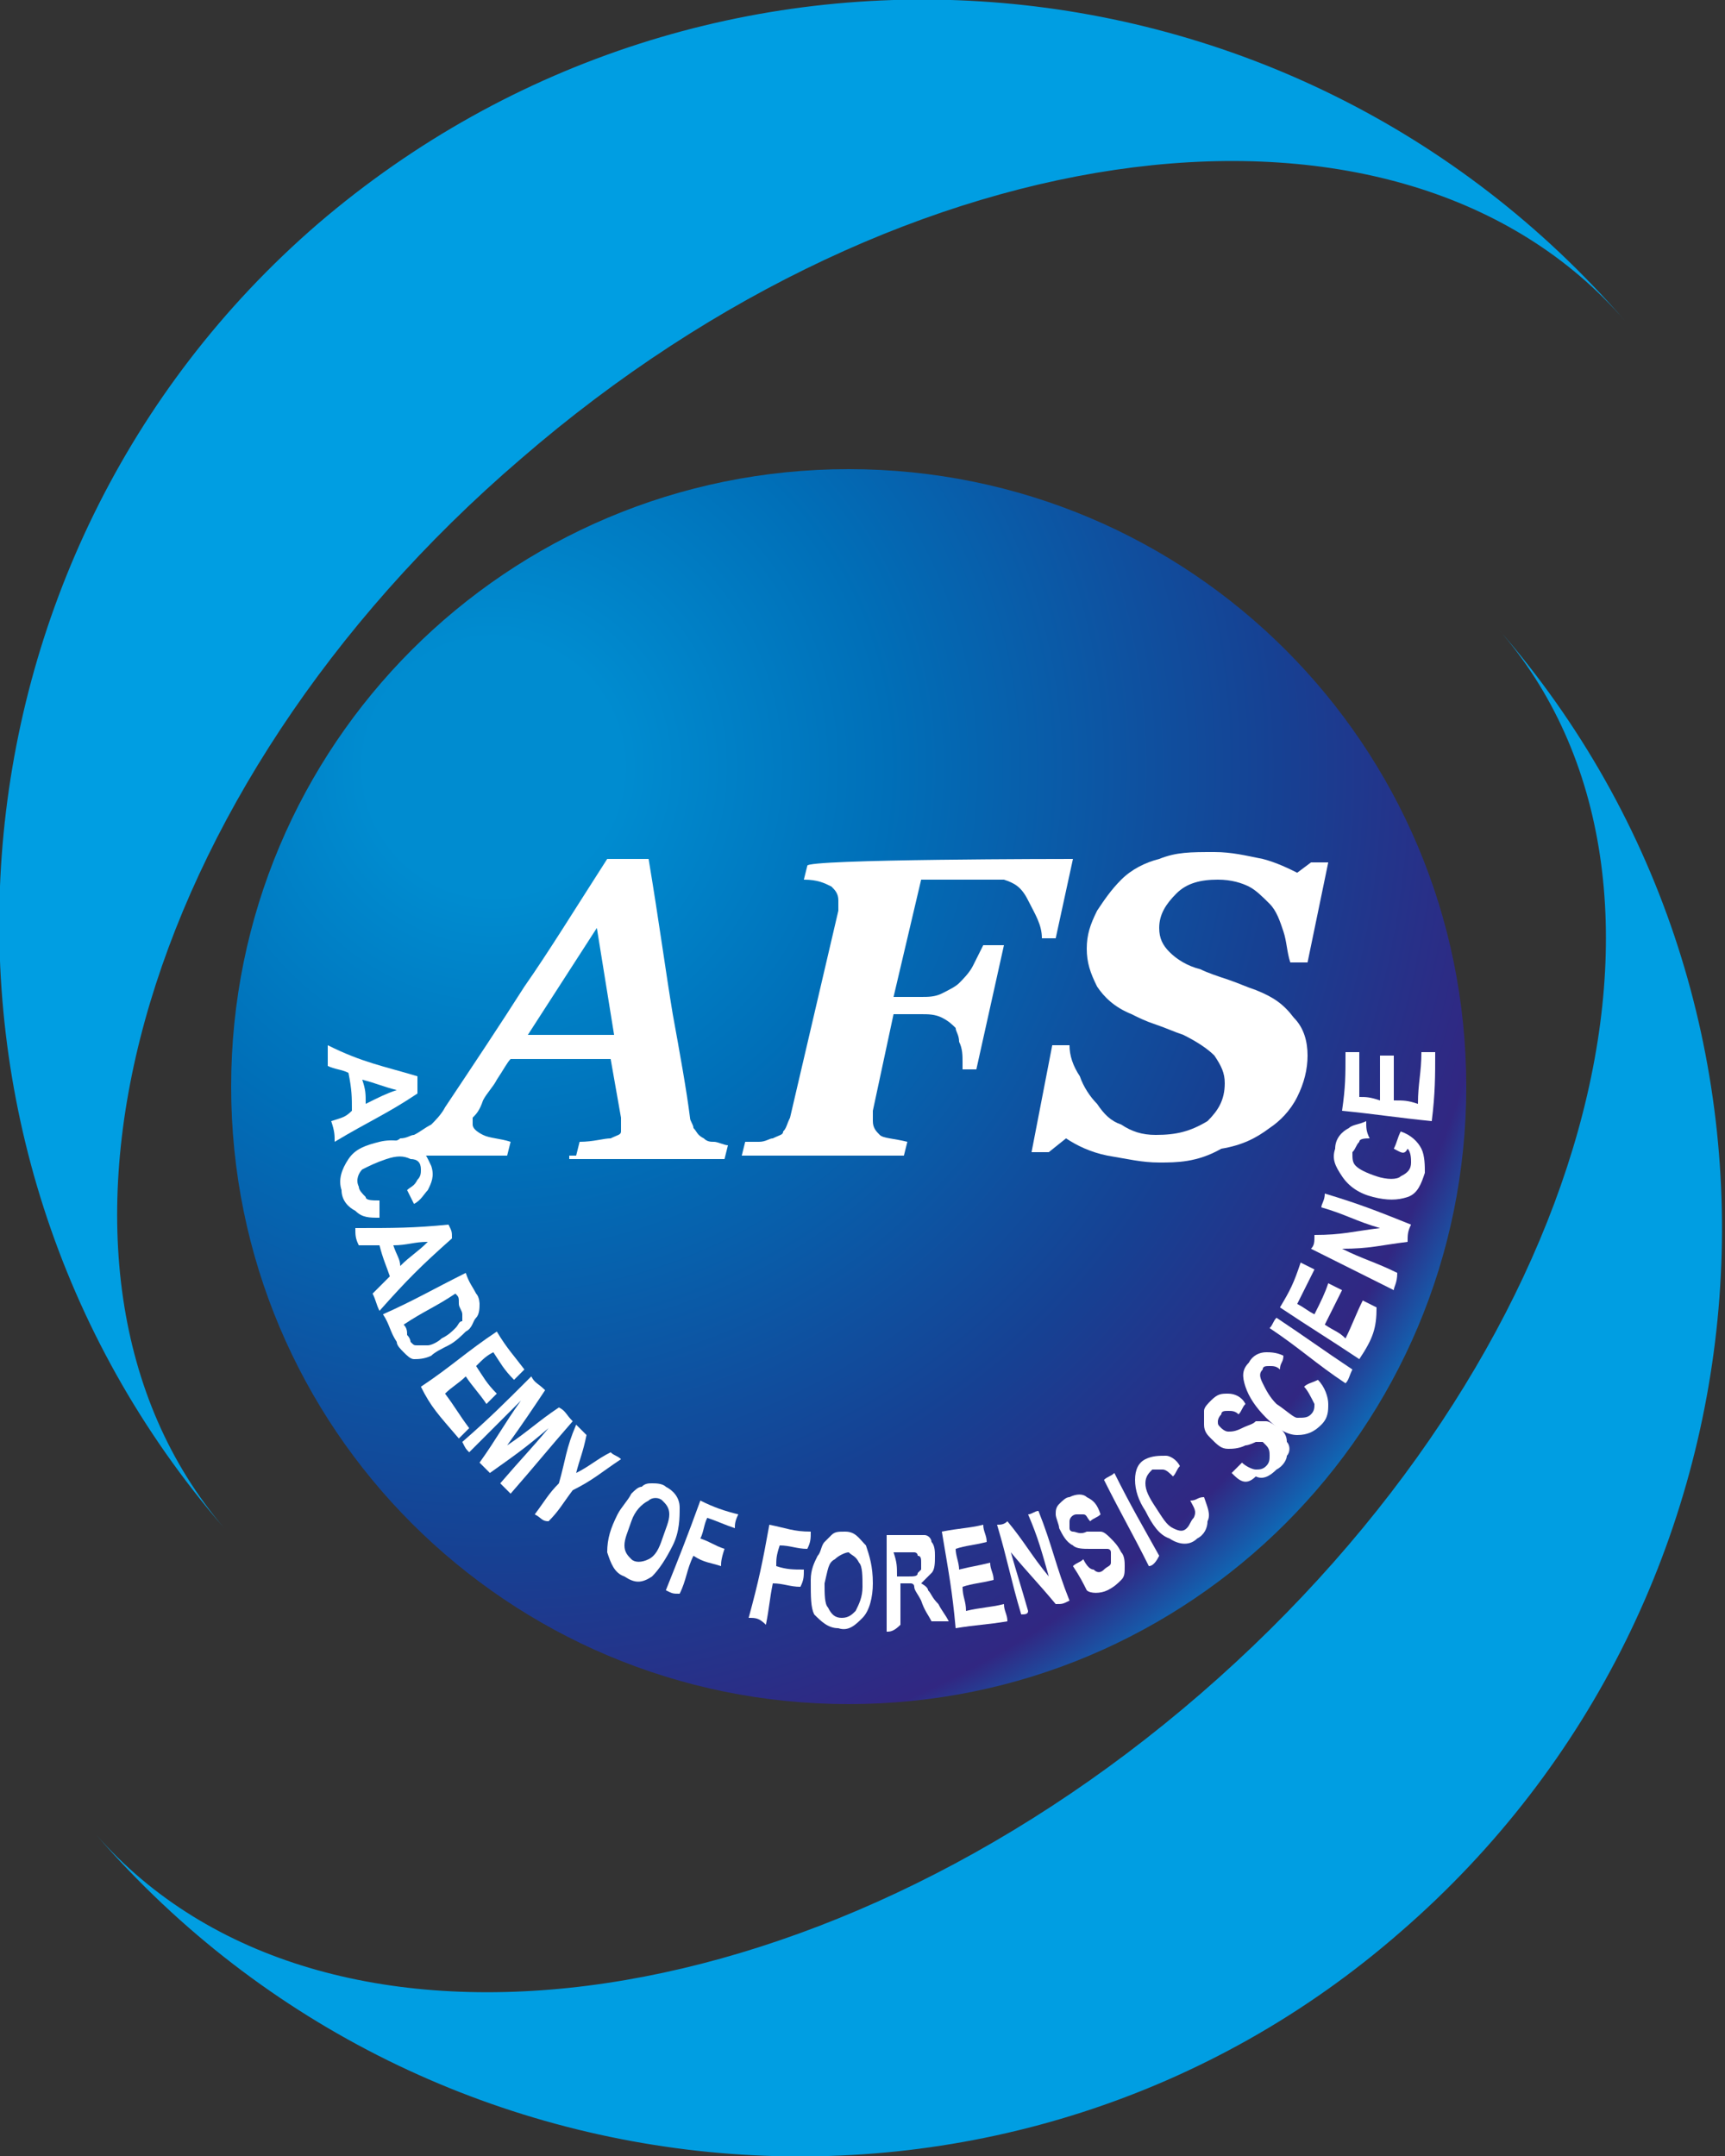 <?xml version="1.0" encoding="utf-8"?>
<!-- Generator: Adobe Illustrator 26.5.0, SVG Export Plug-In . SVG Version: 6.00 Build 0)  -->
<svg version="1.1" id="Layer_1" xmlns="http://www.w3.org/2000/svg" xmlns:xlink="http://www.w3.org/1999/xlink" x="0px" y="0px"
	 viewBox="0 0 50 62.5" style="enable-background:new 0 0 50 62.5;" xml:space="preserve">
<rect x="0" y="0" width="50" height="62.5" fill="#333333" stroke="none"/>
<style type="text/css">
	.st0{fill:#009EE2;}
	.st1{fill:url(#SVGID_1_);}
	.st2{fill:#FFFFFF;}
</style>
<g>
	<g>
		<path class="st0" d="M15.1,13.3c11.2-9.7,25.5-11.5,32-4C37.4-1.9,20.5-3.2,9.2,6.5C-1.9,16.1-3.2,33.1,6.5,44.3
			C0.1,36.8,3.9,22.9,15.1,13.3z"/>
		<path class="st0" d="M34.8,49.1c-11.2,9.7-25.5,11.5-32,4.1c9.7,11.2,26.7,12.5,37.8,2.8c11.2-9.7,12.5-26.7,2.8-37.8
			C49.9,25.6,46,39.4,34.8,49.1z"/>
		<g>
			
				<radialGradient id="SVGID_1_" cx="-328.632" cy="-69.633" r="77.126" gradientTransform="matrix(0.424 0 0 -0.424 153.646 -7.287)" gradientUnits="userSpaceOnUse">
				<stop  offset="0.113" style="stop-color:#008CD0"/>
				<stop  offset="0.35" style="stop-color:#006FB8"/>
				<stop  offset="0.695" style="stop-color:#164193"/>
				<stop  offset="0.904" style="stop-color:#312782"/>
				<stop  offset="1" style="stop-color:#0085CC"/>
			</radialGradient>
			<path class="st1" d="M24.6,13.6c-9.9,0-17.9,8-17.9,17.9s8,17.9,17.9,17.9s17.9-8,17.9-17.9S34.5,13.6,24.6,13.6z"/>
		</g>
		<g>
			<path class="st2" d="M16.7,33.5l0.1-0.4c0.4,0,0.7-0.1,0.9-0.1c0.2-0.1,0.3-0.1,0.3-0.2s0-0.1,0-0.2s0-0.1,0-0.2l-0.3-1.7h-2.9
				c-0.1,0.1-0.2,0.3-0.4,0.6c-0.1,0.2-0.3,0.4-0.4,0.6c-0.1,0.3-0.2,0.4-0.3,0.5c0,0.1,0,0.2,0,0.2c0,0.1,0.1,0.2,0.3,0.3
				c0.2,0.1,0.5,0.1,0.8,0.2l-0.1,0.4h-3.6l0.1-0.4c0.1,0,0.3,0,0.4-0.1c0.2,0,0.3-0.1,0.4-0.1c0.2-0.1,0.3-0.2,0.5-0.3
				c0.1-0.1,0.3-0.3,0.4-0.5c0.8-1.2,1.6-2.4,2.3-3.5c0.7-1,1.5-2.3,2.4-3.7h1.2c0.3,1.8,0.5,3.3,0.7,4.5c0.2,1.1,0.4,2.2,0.5,3
				c0,0.1,0.1,0.2,0.1,0.3c0.1,0.1,0.1,0.2,0.3,0.3c0.1,0.1,0.2,0.1,0.3,0.1c0.1,0,0.3,0.1,0.4,0.1l-0.1,0.4h-4.5V33.5z M17.8,30
				l-0.5-3.1l-2,3.1H17.8z"/>
			<path class="st2" d="M31.1,24.9l-0.5,2.3h-0.4c0-0.4-0.2-0.7-0.4-1.1c-0.2-0.4-0.4-0.5-0.7-0.6c-0.1,0-0.3,0-0.5,0
				c-0.2,0-0.4,0-0.5,0h-1.4l-0.8,3.4h0.8c0.2,0,0.4,0,0.6-0.1s0.4-0.2,0.5-0.3s0.3-0.3,0.4-0.5s0.2-0.4,0.3-0.6h0.6L28.3,31h-0.4
				v-0.2c0-0.2,0-0.4-0.1-0.6c0-0.2-0.1-0.3-0.1-0.4c-0.1-0.1-0.2-0.2-0.4-0.3c-0.2-0.1-0.4-0.1-0.6-0.1h-0.8l-0.6,2.8
				c0,0.1,0,0.1,0,0.2s0,0.1,0,0.1c0,0.2,0.1,0.3,0.2,0.4s0.4,0.1,0.8,0.2l-0.1,0.4h-4.7l0.1-0.4c0.1,0,0.2,0,0.4,0
				c0.2,0,0.3-0.1,0.4-0.1c0.2-0.1,0.3-0.1,0.3-0.2c0.1-0.1,0.1-0.2,0.2-0.4l1.4-6c0-0.1,0-0.1,0-0.2s0-0.1,0-0.1
				c0-0.2-0.1-0.3-0.2-0.4c-0.2-0.1-0.4-0.2-0.8-0.2l0.1-0.4C23.3,24.9,31.1,24.9,31.1,24.9z"/>
			<path class="st2" d="M33.6,33.7c-0.5,0-0.9-0.1-1.5-0.2c-0.5-0.1-0.9-0.3-1.2-0.5l-0.5,0.4h-0.5l0.6-3.1H31
				c0,0.3,0.1,0.6,0.3,0.9c0.1,0.3,0.3,0.6,0.5,0.8c0.2,0.3,0.4,0.5,0.7,0.6c0.3,0.2,0.6,0.3,1,0.3c0.6,0,1-0.1,1.5-0.4
				c0.3-0.3,0.5-0.6,0.5-1.1c0-0.3-0.1-0.5-0.3-0.8c-0.2-0.2-0.5-0.4-0.9-0.6c-0.3-0.1-0.5-0.2-0.8-0.3c-0.3-0.1-0.5-0.2-0.7-0.3
				c-0.5-0.2-0.8-0.5-1-0.8c-0.2-0.4-0.3-0.7-0.3-1.1s0.1-0.7,0.3-1.1c0.2-0.3,0.4-0.6,0.7-0.9s0.7-0.5,1.1-0.6
				c0.5-0.2,0.9-0.2,1.6-0.2c0.5,0,0.9,0.1,1.4,0.2c0.4,0.1,0.8,0.3,1,0.4l0.4-0.3h0.5l-0.6,2.9h-0.5c-0.1-0.3-0.1-0.6-0.2-0.9
				c-0.1-0.3-0.2-0.6-0.4-0.8c-0.2-0.2-0.4-0.4-0.6-0.5c-0.2-0.1-0.5-0.2-0.9-0.2c-0.5,0-0.9,0.1-1.2,0.4c-0.3,0.3-0.5,0.6-0.5,1
				c0,0.3,0.1,0.5,0.3,0.7s0.5,0.4,0.9,0.5c0.2,0.1,0.5,0.2,0.8,0.3c0.3,0.1,0.5,0.2,0.8,0.3c0.5,0.2,0.8,0.4,1.1,0.8
				c0.3,0.3,0.4,0.7,0.4,1.1c0,0.4-0.1,0.8-0.3,1.2s-0.5,0.7-0.8,0.9c-0.4,0.3-0.8,0.5-1.4,0.6C34.7,33.7,34.1,33.7,33.6,33.7z"/>
		</g>
	</g>
	<g>
		<g>
			<path class="st2" d="M9.7,33.1c0-0.2,0-0.3-0.1-0.6c0.3-0.1,0.4-0.1,0.6-0.3c0-0.4,0-0.6-0.1-1.1C9.9,31,9.7,31,9.5,30.9
				c0-0.2,0-0.4,0-0.6c1,0.5,1.6,0.6,2.6,0.9c0,0.2,0,0.3,0,0.5C11.2,32.3,10.7,32.5,9.7,33.1z M10.6,32c0.4-0.2,0.6-0.3,0.9-0.4
				c-0.4-0.1-0.6-0.2-1-0.3C10.6,31.6,10.6,31.7,10.6,32z"/>
			<path class="st2" d="M11,34.8c0,0.2,0,0.3,0,0.5c-0.3,0-0.5,0-0.7-0.2c-0.2-0.1-0.4-0.3-0.4-0.6c-0.1-0.3,0-0.6,0.2-0.9
				c0.2-0.3,0.5-0.4,0.9-0.5c0.4-0.1,0.8,0,1,0.1c0.3,0.1,0.4,0.4,0.5,0.6c0.1,0.3,0,0.5-0.1,0.7c-0.1,0.1-0.2,0.3-0.4,0.4
				c-0.1-0.2-0.1-0.2-0.2-0.4c0.1-0.1,0.2-0.1,0.3-0.3c0.1-0.1,0.1-0.2,0.1-0.3c0-0.2-0.1-0.3-0.3-0.3c-0.2-0.1-0.4-0.1-0.7,0
				s-0.5,0.2-0.7,0.3c-0.1,0.1-0.2,0.3-0.1,0.5c0,0.1,0.1,0.2,0.2,0.3C10.6,34.8,10.8,34.8,11,34.8z"/>
			<path class="st2" d="M11,38c-0.1-0.2-0.1-0.3-0.2-0.5c0.2-0.2,0.3-0.3,0.5-0.5c-0.1-0.3-0.2-0.5-0.3-0.9c-0.2,0-0.4,0-0.6,0
				c-0.1-0.2-0.1-0.3-0.1-0.5c1.1,0,1.7,0,2.7-0.1c0.1,0.2,0.1,0.2,0.1,0.4C12.2,36.7,11.8,37.1,11,38z M11.6,36.7
				c0.3-0.3,0.5-0.4,0.8-0.7c-0.4,0-0.6,0.1-1,0.1C11.5,36.4,11.6,36.5,11.6,36.7z"/>
			<path class="st2" d="M13.5,36.9c0.1,0.3,0.2,0.4,0.3,0.6c0.1,0.1,0.1,0.3,0.1,0.3c0,0.1,0,0.3-0.1,0.4c-0.1,0.1-0.1,0.3-0.3,0.4
				c-0.1,0.1-0.3,0.3-0.5,0.4c-0.2,0.1-0.4,0.2-0.5,0.3c-0.2,0.1-0.4,0.1-0.5,0.1s-0.2-0.1-0.3-0.2c-0.1-0.1-0.2-0.2-0.2-0.3
				c-0.2-0.3-0.2-0.5-0.4-0.8C12,37.7,12.5,37.4,13.5,36.9z M13.2,37.5c-0.6,0.4-0.9,0.5-1.5,0.9c0.1,0.1,0.1,0.2,0.1,0.3
				c0.1,0.1,0.1,0.2,0.1,0.2C12,39,12,39,12.1,39c0.1,0,0.2,0,0.3,0s0.3-0.1,0.4-0.2c0.2-0.1,0.3-0.2,0.4-0.3
				c0.1-0.1,0.1-0.2,0.2-0.2c0-0.1,0-0.2,0-0.2c0-0.1-0.1-0.2-0.1-0.3C13.3,37.6,13.3,37.6,13.2,37.5z"/>
			<path class="st2" d="M12.2,40.2c0.9-0.6,1.3-1,2.2-1.6c0.3,0.5,0.5,0.7,0.8,1.1c-0.1,0.1-0.2,0.2-0.3,0.3
				c-0.3-0.3-0.4-0.5-0.6-0.8c-0.2,0.1-0.3,0.2-0.5,0.4c0.2,0.3,0.3,0.5,0.6,0.8c-0.1,0.1-0.2,0.2-0.3,0.3c-0.2-0.3-0.4-0.5-0.6-0.8
				c-0.2,0.2-0.4,0.3-0.6,0.5c0.3,0.4,0.4,0.6,0.7,1c-0.1,0.1-0.2,0.2-0.3,0.3C12.7,41,12.5,40.8,12.2,40.2z"/>
			<path class="st2" d="M13.4,41.8c0.8-0.7,1.2-1.1,2-1.9c0.1,0.2,0.2,0.2,0.4,0.4c-0.4,0.6-0.6,0.9-1.1,1.6
				c0.6-0.4,0.9-0.7,1.5-1.1c0.2,0.1,0.2,0.2,0.4,0.4c-0.7,0.8-1.1,1.3-1.8,2.1c-0.1-0.1-0.2-0.2-0.3-0.3c0.6-0.7,0.9-1,1.4-1.6
				c-0.7,0.6-1,0.8-1.7,1.3c-0.1-0.1-0.2-0.2-0.3-0.3c0.5-0.7,0.7-1.1,1.2-1.8c-0.6,0.6-0.9,0.9-1.5,1.5C13.5,42,13.5,42,13.4,41.8z
				"/>
			<path class="st2" d="M15.5,43.9c0.3-0.4,0.4-0.6,0.7-0.9c0.2-0.7,0.2-1,0.5-1.7c0.1,0.1,0.2,0.2,0.3,0.3
				c-0.1,0.5-0.2,0.7-0.3,1.1c0.4-0.2,0.6-0.4,1-0.6c0.1,0.1,0.2,0.1,0.3,0.2c-0.6,0.4-0.8,0.6-1.4,0.9c-0.3,0.4-0.4,0.6-0.7,0.9
				C15.7,44.1,15.7,44,15.5,43.9z"/>
			<path class="st2" d="M17.9,43.9c0.1-0.2,0.3-0.4,0.4-0.6c0.1-0.1,0.2-0.2,0.3-0.2c0.1-0.1,0.2-0.1,0.3-0.1c0.1,0,0.3,0,0.4,0.1
				c0.2,0.1,0.4,0.3,0.4,0.6s0,0.7-0.2,1.1c-0.2,0.4-0.4,0.7-0.6,0.9c-0.3,0.2-0.5,0.2-0.8,0c-0.3-0.1-0.4-0.4-0.5-0.7
				C17.6,44.6,17.7,44.3,17.9,43.9z M18.3,44.1c-0.1,0.3-0.2,0.5-0.2,0.7s0.1,0.3,0.2,0.4c0.1,0.1,0.3,0.1,0.5,0s0.3-0.3,0.4-0.6
				s0.2-0.5,0.2-0.7s-0.1-0.3-0.2-0.4c-0.1-0.1-0.3-0.1-0.4,0C18.6,43.6,18.4,43.8,18.3,44.1z"/>
			<path class="st2" d="M19.3,46.1c0.4-1,0.6-1.5,1-2.6c0.4,0.2,0.7,0.3,1.1,0.4c-0.1,0.2-0.1,0.3-0.1,0.4c-0.3-0.1-0.5-0.2-0.8-0.3
				c-0.1,0.2-0.1,0.4-0.2,0.6c0.3,0.1,0.4,0.2,0.7,0.3c-0.1,0.3-0.1,0.4-0.1,0.5c-0.3-0.1-0.5-0.1-0.8-0.3c-0.2,0.4-0.2,0.7-0.4,1.1
				C19.5,46.2,19.5,46.2,19.3,46.1z"/>
			<path class="st2" d="M21.7,46.9c0.3-1.1,0.4-1.6,0.6-2.7c0.5,0.1,0.7,0.2,1.2,0.2c0,0.2,0,0.3-0.1,0.5c-0.3,0-0.5-0.1-0.8-0.1
				c-0.1,0.3-0.1,0.4-0.1,0.6c0.3,0.1,0.5,0.1,0.8,0.1c0,0.2,0,0.3-0.1,0.5c-0.3,0-0.5-0.1-0.8-0.1c-0.1,0.5-0.1,0.7-0.2,1.2
				C22,46.9,21.9,46.9,21.7,46.9z"/>
			<path class="st2" d="M23.5,45.8c0-0.3,0.1-0.5,0.2-0.7c0.1-0.1,0.1-0.3,0.2-0.4c0.1-0.1,0.2-0.2,0.2-0.2c0.1-0.1,0.2-0.1,0.4-0.1
				c0.3,0,0.4,0.2,0.6,0.4c0.1,0.3,0.2,0.6,0.2,1.1c0,0.4-0.1,0.8-0.3,1c-0.2,0.2-0.4,0.4-0.7,0.3c-0.3,0-0.5-0.2-0.7-0.4
				C23.5,46.6,23.5,46.3,23.5,45.8z M23.9,45.9c0,0.3,0,0.6,0.1,0.7c0.1,0.2,0.2,0.3,0.4,0.3c0.2,0,0.3-0.1,0.4-0.2
				c0.1-0.2,0.2-0.4,0.2-0.7s0-0.6-0.1-0.7c-0.1-0.2-0.2-0.2-0.3-0.3c-0.1,0-0.3,0.1-0.4,0.2C24,45.3,24,45.5,23.9,45.9z"/>
			<path class="st2" d="M25.7,47.3c0-1.1,0-1.7,0-2.8c0.3,0,0.4,0,0.7,0c0.2,0,0.3,0,0.4,0s0.2,0.1,0.2,0.2c0.1,0.1,0.1,0.3,0.1,0.4
				c0,0.2,0,0.4-0.1,0.5s-0.3,0.3-0.3,0.3s0.2,0.1,0.2,0.2c0.1,0.1,0.1,0.2,0.3,0.4c0.1,0.2,0.2,0.3,0.3,0.5c-0.2,0-0.3,0-0.5,0
				c-0.1-0.2-0.2-0.3-0.3-0.6c-0.1-0.2-0.2-0.3-0.2-0.4c0-0.1-0.1-0.1-0.1-0.1s-0.1,0-0.2,0c0,0,0,0-0.1,0c0,0.5,0,0.7,0,1.2
				C25.9,47.3,25.8,47.3,25.7,47.3z M26,45.7c0.1,0,0.2,0,0.3,0c0.2,0,0.3,0,0.3-0.1l0.1-0.1c0-0.1,0-0.1,0-0.2c0-0.1,0-0.2-0.1-0.2
				c0-0.1-0.1-0.1-0.1-0.1s-0.1,0-0.3,0c-0.1,0-0.2,0-0.3,0C26,45.3,26,45.4,26,45.7z"/>
			<path class="st2" d="M27.7,47.2c-0.1-1.1-0.2-1.6-0.4-2.8c0.5-0.1,0.8-0.1,1.2-0.2c0,0.2,0.1,0.3,0.1,0.5
				c-0.4,0.1-0.6,0.1-0.9,0.2c0,0.2,0.1,0.4,0.1,0.6c0.4-0.1,0.5-0.1,0.9-0.2c0,0.2,0.1,0.3,0.1,0.5c-0.4,0.1-0.6,0.1-0.9,0.2
				c0,0.3,0.1,0.4,0.1,0.7c0.4-0.1,0.7-0.1,1.1-0.2c0,0.2,0.1,0.3,0.1,0.5C28.6,47.1,28.3,47.1,27.7,47.2z"/>
			<path class="st2" d="M29.6,46.8c-0.3-1-0.4-1.6-0.7-2.6c0.1,0,0.2,0,0.3-0.1c0.5,0.6,0.7,1,1.2,1.6c-0.2-0.7-0.3-1.1-0.6-1.8
				c0.1,0,0.2-0.1,0.3-0.1c0.4,1,0.5,1.6,0.9,2.6c-0.2,0.1-0.2,0.1-0.4,0.1c-0.5-0.6-0.8-0.9-1.3-1.5c0.2,0.7,0.3,1,0.5,1.7
				C29.8,46.8,29.7,46.8,29.6,46.8z"/>
			<path class="st2" d="M31.1,45.4c0.1-0.1,0.2-0.1,0.3-0.2c0.1,0.2,0.2,0.3,0.3,0.3c0.1,0.1,0.2,0.1,0.3,0c0.1-0.1,0.2-0.1,0.2-0.2
				c0-0.1,0-0.2,0-0.3s-0.1-0.1-0.1-0.1s-0.1,0-0.2,0s-0.2,0-0.3,0c-0.2,0-0.4,0-0.5-0.1c-0.2-0.1-0.3-0.3-0.4-0.5
				c0-0.1-0.1-0.3-0.1-0.4c0-0.1,0-0.2,0.1-0.3s0.2-0.2,0.3-0.2c0.2-0.1,0.4-0.1,0.5,0c0.2,0.1,0.3,0.2,0.4,0.5
				c-0.1,0.1-0.2,0.1-0.3,0.2c-0.1-0.1-0.1-0.2-0.2-0.2s-0.2,0-0.2,0c-0.1,0-0.2,0.1-0.2,0.2c0,0.1,0,0.1,0,0.2
				c0,0.1,0.1,0.1,0.1,0.1c0.1,0,0.2,0.1,0.4,0c0.2,0,0.3,0,0.4,0c0.1,0,0.2,0.1,0.3,0.2c0.1,0.1,0.2,0.2,0.3,0.4
				c0.1,0.1,0.1,0.3,0.1,0.4c0,0.2,0,0.3-0.1,0.4c-0.1,0.1-0.2,0.2-0.4,0.3c-0.2,0.1-0.5,0.1-0.6,0C31.4,45.9,31.3,45.7,31.1,45.4z"
				/>
			<path class="st2" d="M33.3,45.4c-0.5-1-0.8-1.5-1.3-2.5c0.1-0.1,0.2-0.1,0.3-0.2c0.5,1,0.8,1.5,1.3,2.4
				C33.5,45.3,33.4,45.4,33.3,45.4z"/>
			<path class="st2" d="M34.5,43.5c0.2,0,0.2-0.1,0.4-0.1c0.1,0.3,0.2,0.5,0.1,0.7c0,0.2-0.1,0.4-0.3,0.5c-0.2,0.2-0.5,0.2-0.8,0
				c-0.3-0.1-0.5-0.4-0.7-0.8c-0.2-0.3-0.3-0.6-0.3-0.9s0.1-0.5,0.3-0.6c0.2-0.1,0.4-0.1,0.6-0.1c0.1,0,0.3,0.1,0.4,0.3
				c-0.1,0.1-0.1,0.2-0.2,0.3c-0.1-0.1-0.2-0.2-0.3-0.2s-0.2,0-0.3,0c-0.1,0.1-0.2,0.2-0.2,0.4s0.1,0.4,0.3,0.7
				c0.2,0.3,0.3,0.5,0.5,0.6s0.3,0.1,0.4,0c0.1-0.1,0.1-0.2,0.2-0.3C34.7,43.8,34.6,43.7,34.5,43.5z"/>
			<path class="st2" d="M35.7,42.7c0.1-0.1,0.2-0.2,0.3-0.3c0.1,0.1,0.3,0.2,0.4,0.2c0.1,0,0.2,0,0.3-0.1s0.1-0.2,0.1-0.3
				s0-0.2-0.1-0.3l-0.1-0.1c-0.1,0-0.1,0-0.2,0c0,0-0.2,0.1-0.3,0.1C35.9,42,35.7,42,35.6,42c-0.2,0-0.3-0.1-0.5-0.3
				c-0.1-0.1-0.2-0.2-0.2-0.4c0-0.1,0-0.2,0-0.4c0-0.1,0.1-0.2,0.2-0.3c0.2-0.2,0.3-0.2,0.5-0.2s0.4,0.1,0.5,0.3
				C36,40.8,36,40.9,35.9,41c-0.1-0.1-0.2-0.1-0.3-0.1s-0.2,0-0.2,0.1c-0.1,0.1-0.1,0.2-0.1,0.2c0,0.1,0,0.1,0.1,0.2
				c0,0,0.1,0.1,0.2,0.1c0.1,0,0.2,0,0.4-0.1s0.3-0.1,0.4-0.2c0.1,0,0.2,0,0.3,0s0.2,0.1,0.4,0.2c0.1,0.1,0.2,0.2,0.2,0.4
				c0.1,0.1,0.1,0.3,0,0.4c0,0.1-0.1,0.3-0.3,0.4c-0.2,0.2-0.4,0.3-0.6,0.2C36.1,43.1,35.9,42.9,35.7,42.7z"/>
			<path class="st2" d="M37.8,40.2c0.1-0.1,0.2-0.1,0.4-0.2c0.2,0.2,0.3,0.5,0.3,0.7s0,0.4-0.2,0.6c-0.2,0.2-0.4,0.3-0.7,0.3
				s-0.6-0.2-0.9-0.5c-0.3-0.3-0.5-0.6-0.6-0.9c-0.1-0.3-0.1-0.5,0.1-0.7c0.1-0.2,0.3-0.3,0.5-0.3c0.1,0,0.3,0,0.5,0.1
				c0,0.2-0.1,0.2-0.1,0.4c-0.1-0.1-0.2-0.1-0.3-0.1s-0.2,0-0.2,0.1c-0.1,0.1-0.1,0.2,0,0.4s0.2,0.4,0.4,0.6
				c0.3,0.2,0.5,0.4,0.6,0.4c0.2,0,0.3,0,0.4-0.1c0.1-0.1,0.1-0.2,0.1-0.3C38,40.5,37.9,40.3,37.8,40.2z"/>
			<path class="st2" d="M39,40.1c-0.9-0.6-1.3-1-2.2-1.6c0.1-0.1,0.1-0.2,0.2-0.3c0.9,0.6,1.3,0.9,2.2,1.5
				C39.1,39.9,39.1,40,39,40.1z"/>
			<path class="st2" d="M39.4,39.4c-0.9-0.6-1.4-0.9-2.3-1.5c0.3-0.5,0.4-0.7,0.6-1.3c0.2,0.1,0.2,0.1,0.4,0.2
				c-0.2,0.4-0.3,0.6-0.5,1c0.2,0.1,0.3,0.2,0.5,0.3c0.2-0.4,0.3-0.6,0.4-0.9c0.2,0.1,0.2,0.1,0.4,0.2c-0.2,0.4-0.3,0.6-0.5,1
				c0.3,0.2,0.4,0.2,0.6,0.4c0.2-0.4,0.3-0.7,0.5-1.1c0.2,0.1,0.2,0.1,0.4,0.2C39.9,38.5,39.8,38.8,39.4,39.4z"/>
			<path class="st2" d="M40.4,37.4c-1-0.5-1.4-0.7-2.4-1.2c0.1-0.1,0.1-0.2,0.1-0.4c0.8,0,1.1-0.1,1.9-0.2c-0.7-0.2-1-0.4-1.7-0.6
				c0-0.1,0.1-0.2,0.1-0.4c1,0.3,1.5,0.5,2.5,0.9c-0.1,0.2-0.1,0.3-0.1,0.5c-0.8,0.1-1.1,0.2-1.9,0.2c0.6,0.3,1,0.4,1.6,0.7
				C40.5,37.2,40.4,37.3,40.4,37.4z"/>
			<path class="st2" d="M40.4,33.3c0.1-0.2,0.1-0.3,0.2-0.5c0.3,0.1,0.5,0.3,0.6,0.5s0.1,0.5,0.1,0.7c-0.1,0.3-0.2,0.6-0.5,0.7
				c-0.3,0.1-0.6,0.1-1,0s-0.7-0.3-0.9-0.6s-0.3-0.5-0.2-0.8c0-0.3,0.2-0.5,0.4-0.6c0.1-0.1,0.3-0.1,0.5-0.2c0,0.2,0,0.3,0.1,0.5
				c-0.1,0-0.3,0-0.3,0.1c-0.1,0.1-0.1,0.2-0.2,0.3c0,0.2,0,0.3,0.1,0.4c0.1,0.1,0.3,0.2,0.6,0.3s0.6,0.1,0.7,0
				c0.2-0.1,0.3-0.2,0.3-0.4c0-0.1,0-0.3-0.1-0.4C40.7,33.5,40.6,33.4,40.4,33.3z"/>
			<path class="st2" d="M41.5,32.5c-1-0.1-1.6-0.2-2.6-0.3c0.1-0.7,0.1-1,0.1-1.7c0.2,0,0.3,0,0.4,0c0,0.5,0,0.8,0,1.3
				c0.2,0,0.3,0,0.6,0.1c0-0.5,0-0.8,0-1.3c0.2,0,0.3,0,0.4,0c0,0.5,0,0.8,0,1.3c0.3,0,0.4,0,0.7,0.1c0-0.6,0.1-0.9,0.1-1.5
				c0.2,0,0.3,0,0.4,0C41.6,31.2,41.6,31.7,41.5,32.5z"/>
		</g>
	</g>
</g>
</svg>
